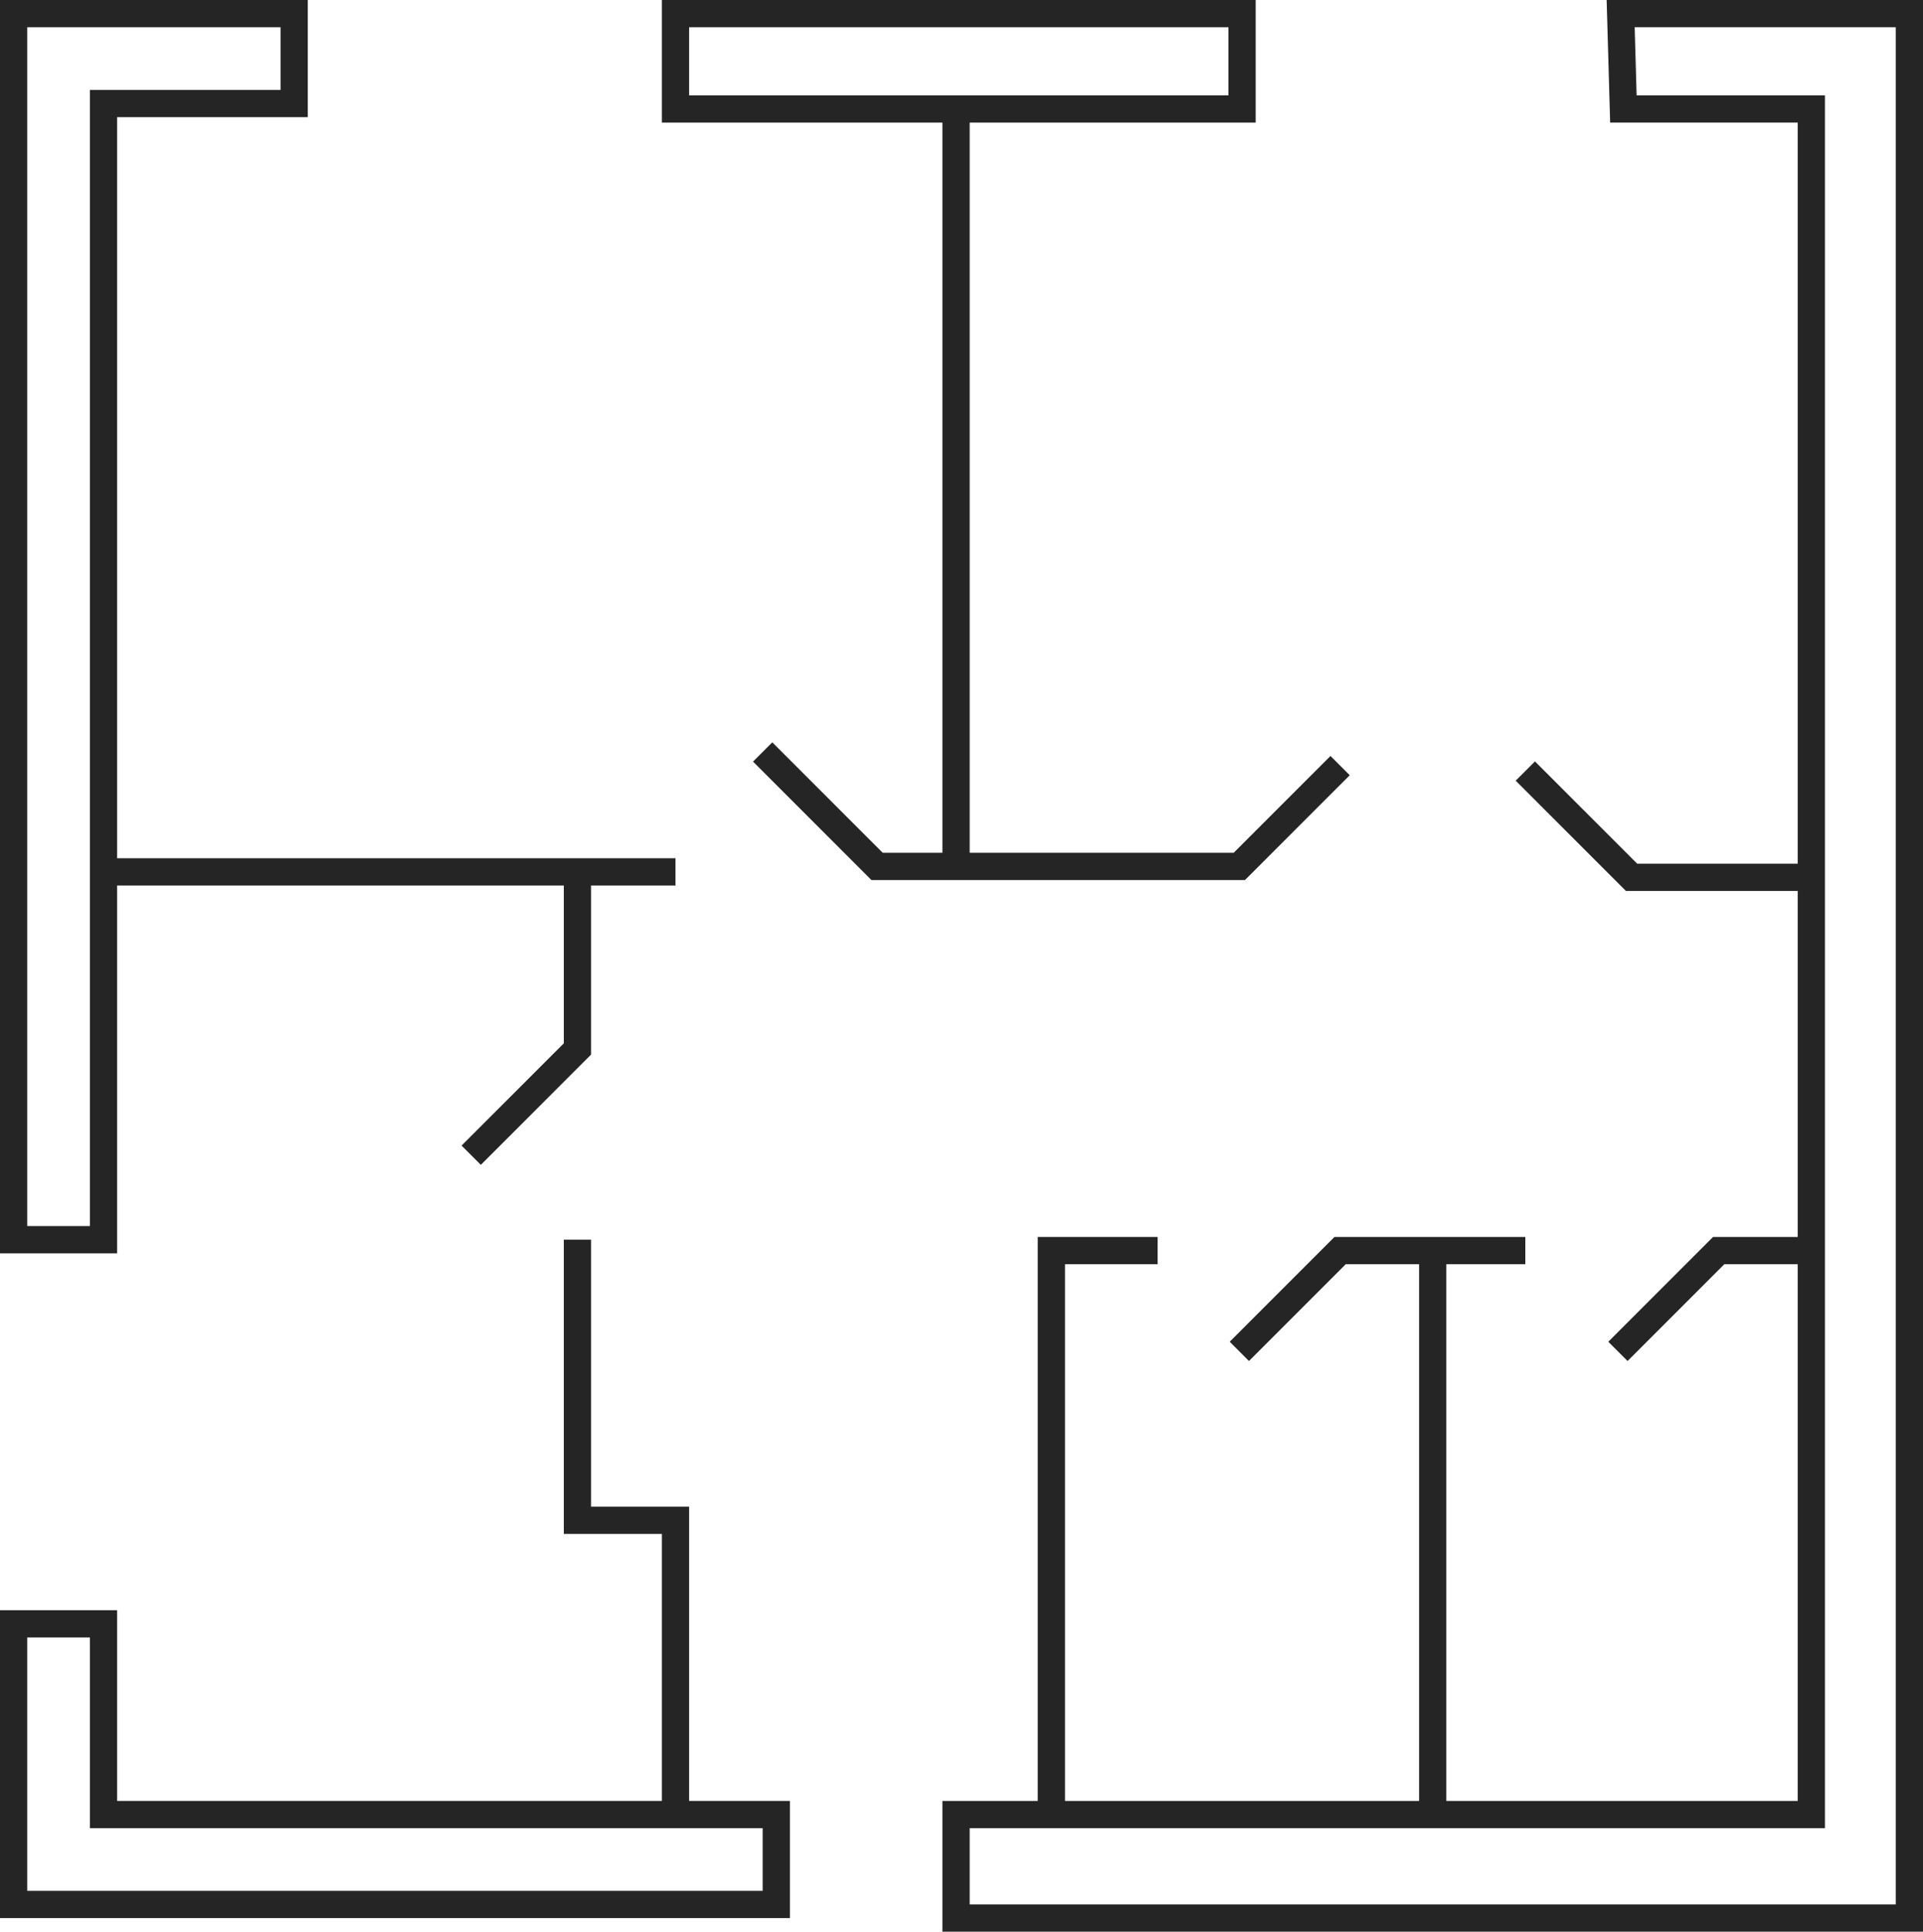 <!-- Generator: Adobe Illustrator 21.0.2, SVG Export Plug-In  -->
<svg version="1.1"
	 xmlns="http://www.w3.org/2000/svg" xmlns:xlink="http://www.w3.org/1999/xlink" xmlns:a="http://ns.adobe.com/AdobeSVGViewerExtensions/3.0/"
	 x="0px" y="0px" width="70.6px" height="70.9px" viewBox="0 0 70.6 70.9" style="enable-background:new 0 0 70.6 70.9;"
	 xml:space="preserve">
<style type="text/css">
	.st0{clip-path:url(#SVGID_2_);fill:none;stroke:#252525;stroke-miterlimit:10;}
	.st1{fill:none;stroke:#252525;stroke-miterlimit:10;}
	.st2{clip-path:url(#SVGID_4_);fill:none;stroke:#252525;stroke-miterlimit:10;}
</style>
<defs>
</defs>
<g>
	<defs>
		<rect id="SVGID_1_" width="70.6" height="70.9"/>
	</defs>
	<clipPath id="SVGID_2_">
		<use xlink:href="#SVGID_1_"  style="overflow:visible;"/>
	</clipPath>
	<polygon class="st0" points="10.8,0.5 0.5,0.5 0.5,45.5 3.8,45.5 3.8,3.8 10.8,3.8 	"/>
	<polygon class="st0" points="0.5,59.6 0.5,69.9 28.5,69.9 28.5,66.6 3.8,66.6 3.8,59.6 	"/>
	<polygon class="st0" points="59.5,0.5 70.1,0.5 70.1,70.4 35.1,70.4 35.1,66.6 66.5,66.6 66.5,4 59.6,4 	"/>
	<rect x="24.8" y="0.5" class="st0" width="20.8" height="3.5"/>
</g>
<line class="st1" x1="3.8" y1="32" x2="24.8" y2="32"/>
<polyline class="st1" points="21.2,31.8 21.2,38.5 17.3,42.4 "/>
<polyline class="st1" points="28,27.6 32.2,31.8 45.5,31.8 49.2,28.1 "/>
<line class="st1" x1="35.1" y1="31.8" x2="35.1" y2="4"/>
<polyline class="st1" points="56,28.3 59.9,32.2 66.5,32.2 "/>
<polyline class="st1" points="66.5,45.9 63.1,45.9 59.4,49.6 "/>
<polyline class="st1" points="56,45.9 49.2,45.9 45.5,49.6 "/>
<line class="st1" x1="52.6" y1="45.9" x2="52.6" y2="66.6"/>
<polyline class="st1" points="42.5,45.9 38.6,45.9 38.6,66.6 "/>
<polyline class="st1" points="21.2,45.5 21.2,55.8 24.8,55.8 24.8,66.6 "/>
</svg>